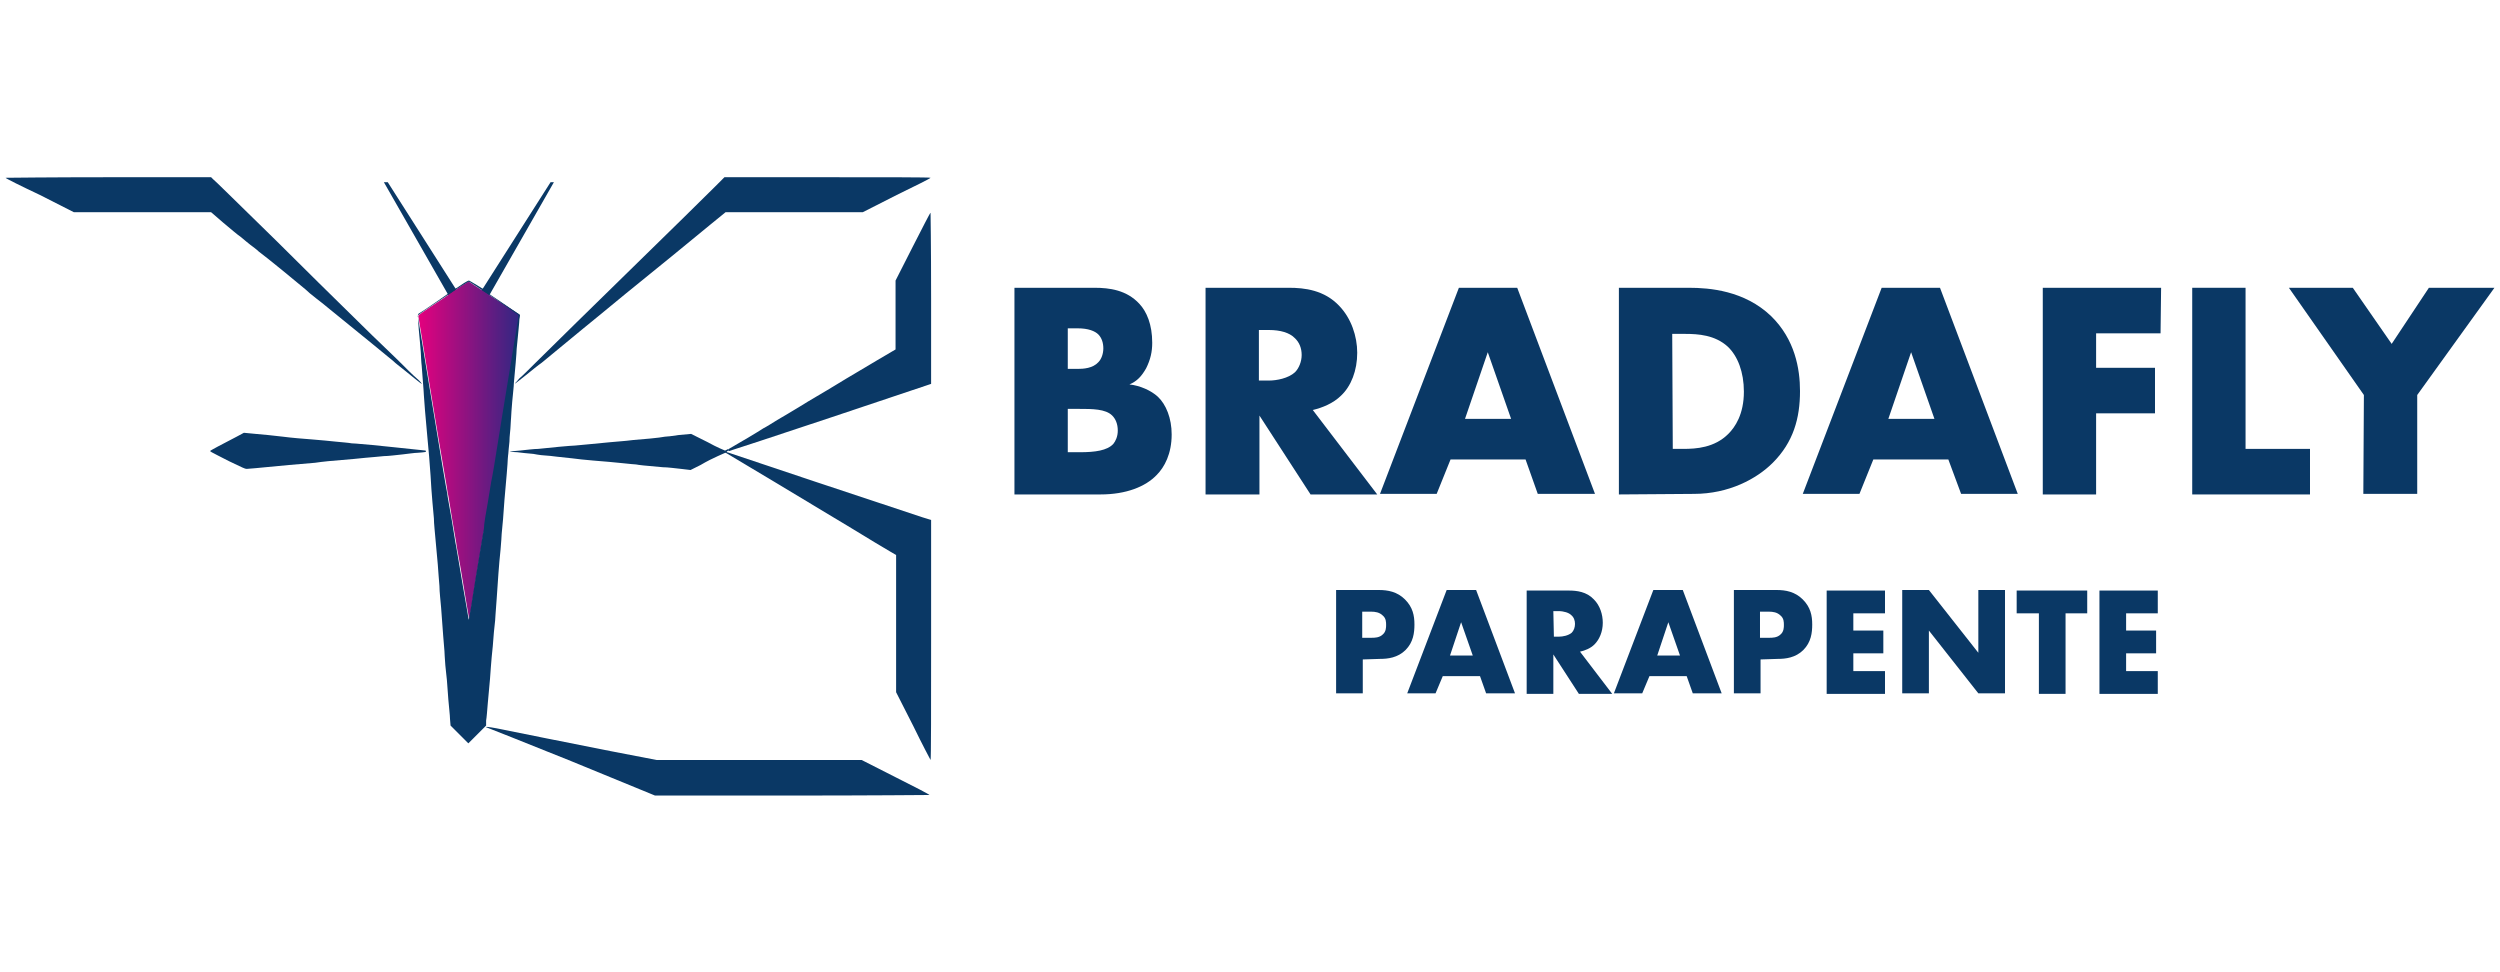 <?xml version="1.0" encoding="utf-8"?>
<!-- Generator: Adobe Illustrator 24.1.2, SVG Export Plug-In . SVG Version: 6.00 Build 0)  -->
<svg version="1.1" id="Calque_1" xmlns="http://www.w3.org/2000/svg" xmlns:xlink="http://www.w3.org/1999/xlink" x="0px" y="0px"
	 viewBox="0 0 450 175" style="enable-background:new 0 0 450 175;" xml:space="preserve">
<style type="text/css">
	.st0{fill:#0A3865;}
	.st1{fill:url(#SVGID_1_);}
</style>
<g>
	<g>
		<path class="st0" d="M182.6,89V51.8H197c2.7,0,5.8,0.4,8.1,2.9c1.3,1.4,2.3,3.7,2.3,7c0,1.6-0.3,3-1.1,4.6c-0.8,1.4-1.6,2.3-3,2.9
			c1.9,0.2,3.9,1.1,5.1,2.2c1.5,1.4,2.5,3.9,2.5,6.8c0,3.5-1.3,5.9-2.7,7.3c-2,2.1-5.5,3.5-10.1,3.5L182.6,89L182.6,89z M192.2,66.4
			h1.8c1,0,2.7-0.1,3.7-1.2c0.6-0.6,0.9-1.6,0.9-2.5c0-1-0.3-1.9-0.9-2.5c-0.6-0.6-1.8-1.1-3.7-1.1h-1.8V66.4z M192.2,81.4h2.2
			c2.7,0,4.9-0.3,6-1.5c0.4-0.5,0.8-1.3,0.8-2.4c0-1.2-0.4-2.1-1-2.7c-1.2-1.2-3.6-1.2-6-1.2h-2V81.4L192.2,81.4z"/>
		<path class="st0" d="M232,51.8c2.8,0,6.4,0.4,9.1,3.3c2.1,2.2,3.2,5.4,3.2,8.4c0,3.2-1.1,6-2.9,7.7c-1.4,1.4-3.4,2.2-5.1,2.6
			L247.9,89h-12l-9.2-14.2V89H217V51.8H232L232,51.8z M226.6,68.5h1.8c1.4,0,3.5-0.4,4.7-1.5c0.7-0.7,1.2-1.9,1.2-3.1
			s-0.4-2.3-1.3-3.1c-0.9-0.9-2.5-1.4-4.6-1.4h-1.8L226.6,68.5L226.6,68.5z"/>
		<path class="st0" d="M274.6,82.7h-13.5l-2.5,6.2h-10.2l14.2-37.1h10.5l14,37.1h-10.3L274.6,82.7z M272,75.4l-4.2-12l-4.1,12H272z"
			/>
		<path class="st0" d="M291.4,89V51.8H304c3.7,0,10,0.5,14.8,5.1c4.3,4.2,5.2,9.5,5.2,13.5c0,4.9-1.2,9.2-4.9,12.9
			c-2.9,2.9-7.9,5.6-14.2,5.6L291.4,89L291.4,89z M301.1,80.8h1.9c2.3,0,5.6-0.2,8.1-2.7c1.2-1.2,2.8-3.5,2.8-7.6
			c0-3.5-1.1-6.4-2.9-8.1c-2.3-2.1-5.3-2.3-7.7-2.3H301L301.1,80.8L301.1,80.8z"/>
		<path class="st0" d="M350.7,82.7h-13.5l-2.5,6.2h-10.2l14.2-37.1h10.5l14,37.1H353L350.7,82.7z M348.2,75.4l-4.2-12l-4.1,12H348.2
			z"/>
		<path class="st0" d="M388.9,60h-11.6v6.2h10.6v8.2h-10.6V89h-9.6V51.8H389L388.9,60L388.9,60z"/>
		<path class="st0" d="M404.2,51.8v29h11.6V89h-21.2V51.8H404.2L404.2,51.8z"/>
		<path class="st0" d="M425.5,71.1L412,51.8h11.5l7,10.1l6.7-10.1H449l-13.9,19.3v17.8h-9.7L425.5,71.1L425.5,71.1z"/>
	</g>
	<g>
		<path class="st0" d="M245.3,118.7v6.1h-4.8v-18.6h7.7c1.6,0,3.3,0.3,4.7,1.7c1.4,1.4,1.7,2.9,1.7,4.5c0,1.5-0.2,3.2-1.6,4.6
			c-1.4,1.4-3.2,1.6-4.6,1.6L245.3,118.7L245.3,118.7z M245.3,114.8h1.6c0.5,0,1.4,0,2-0.6c0.6-0.5,0.6-1.3,0.6-1.7
			c0-0.5,0-1.2-0.6-1.7c-0.6-0.6-1.4-0.7-2.1-0.7h-1.6v4.7C245.2,114.8,245.3,114.8,245.3,114.8z"/>
		<path class="st0" d="M266.4,121.7h-6.7l-1.3,3.1h-5.1l7.1-18.6h5.3l7,18.6h-5.2L266.4,121.7L266.4,121.7z M265.1,118l-2.1-6l-2,6
			H265.1L265.1,118z"/>
		<path class="st0" d="M282.4,106.3c1.4,0,3.2,0.2,4.5,1.6c1.1,1.1,1.6,2.7,1.6,4.2c0,1.6-0.6,3-1.5,3.9c-0.7,0.7-1.7,1.1-2.6,1.3
			l5.8,7.6h-6l-4.6-7.1v7.1h-4.8v-18.6H282.4z M279.7,114.6h0.9c0.7,0,1.7-0.2,2.3-0.7c0.4-0.4,0.6-1,0.6-1.6s-0.2-1.2-0.7-1.6
			c-0.4-0.4-1.3-0.7-2.3-0.7h-0.9L279.7,114.6L279.7,114.6z"/>
		<path class="st0" d="M303.6,121.7h-6.7l-1.3,3.1h-5.1l7.1-18.6h5.3l7,18.6h-5.2L303.6,121.7L303.6,121.7z M302.4,118l-2.1-6l-2,6
			H302.4L302.4,118z"/>
		<path class="st0" d="M316.9,118.7v6.1h-4.8v-18.6h7.7c1.6,0,3.3,0.3,4.7,1.7c1.4,1.4,1.7,2.9,1.7,4.5c0,1.5-0.2,3.2-1.6,4.6
			s-3.2,1.6-4.6,1.6L316.9,118.7L316.9,118.7z M316.9,114.8h1.6c0.5,0,1.4,0,2-0.6c0.6-0.5,0.6-1.3,0.6-1.7c0-0.5,0-1.2-0.6-1.7
			c-0.6-0.6-1.4-0.7-2.1-0.7h-1.6v4.7C316.8,114.8,316.9,114.8,316.9,114.8z"/>
		<path class="st0" d="M339.3,110.4h-5.7v3.1h5.4v4.1h-5.4v3.2h5.7v4.1h-10.5v-18.6h10.5V110.4L339.3,110.4z"/>
		<path class="st0" d="M342.4,124.8v-18.6h4.8l8.9,11.3v-11.3h4.8v18.6h-4.8l-8.9-11.3v11.3H342.4z"/>
		<path class="st0" d="M371.8,110.4v14.5H367v-14.5h-4v-4.1h12.7v4.1H371.8z"/>
		<path class="st0" d="M388.4,110.4h-5.7v3.1h5.4v4.1h-5.4v3.2h5.7v4.1h-10.5v-18.6h10.5V110.4L388.4,110.4z"/>
	</g>
</g>
<g>
	<path class="st0" d="M131.2,81.2l-0.1-0.3c0,0,0.1,0,0.1-0.1c1.6-0.9,5.3-3.1,6.2-3.7c0.6-0.3,1.7-1,2.5-1.5
		c0.9-0.5,2.7-1.6,4.2-2.5c1.4-0.9,4.4-2.6,6.5-3.9s5.4-3.2,7.2-4.3l3.4-2V50.5l3.1-6.1c1.7-3.3,3.1-6.1,3.2-6.1
		c0,0,0.1,5.6,0.1,15.4v15.4l-17.9,6C139.8,78.4,131.6,81.1,131.2,81.2C131.3,81.2,131.3,81.2,131.2,81.2L131.2,81.2z"/>
	<path class="st0" d="M130.9,81.4c1.7,0.6,28.4,9.5,35.1,11.7l1.6,0.5v21.6c0,11.9,0,21.6-0.1,21.6c0,0-1.5-2.8-3.1-6.1l-3.1-6.1
		V99.9l-1.2-0.7c-0.7-0.4-3.7-2.2-6.8-4.1c-8.6-5.2-20.8-12.5-22.5-13.5L130.9,81.4L130.9,81.4z"/>
	<path class="st0" d="M93.6,81.1c1-0.1,2.5-0.3,3.3-0.3c1.7-0.2,6-0.6,6.6-0.6c1-0.1,4.4-0.4,6.3-0.6c1.1-0.1,2.1-0.2,2.3-0.2
		c0.2,0,1-0.1,1.9-0.2c1.4-0.1,4.8-0.4,5.7-0.6c0.2,0,1.3-0.1,2.5-0.3l2.2-0.2l3,1.5c1.6,0.9,3.1,1.5,3.1,1.5s0.3-0.1,0.6-0.3
		l0.1,0.3c-0.3,0.1-0.4,0.1-0.4,0.2c0,0,0,0,0.1,0l-0.1,0.3l-0.2-0.1c-0.1,0-0.7,0.3-1.4,0.6c-0.7,0.3-2.1,1-3.1,1.6l-1.8,0.9
		l-1.7-0.2c-1-0.1-2.4-0.3-3.3-0.3c-3.5-0.3-4.3-0.4-4.8-0.5c-0.5,0-3.7-0.4-7.7-0.7c-1.3-0.1-3.1-0.3-3.8-0.4
		c-0.8-0.1-2-0.2-2.8-0.3c-0.8-0.1-1.6-0.2-1.9-0.2S97,81.9,96,81.7c-1-0.1-2.3-0.2-2.9-0.3C91.2,81.3,91.3,81.3,93.6,81.1
		L93.6,81.1z"/>
	<path class="st0" d="M94.7,67.5c-1.9,1.5-2,1.6-2,1.5c0,0,0.4-0.4,0.8-0.9c0.5-0.4,1.8-1.7,3-2.9c2.9-2.9,11-10.8,16.1-15.8
		c8.4-8.2,14.4-14.1,16.1-15.8l1.7-1.7H149c10.2,0,18.5,0,18.5,0.1s-2.8,1.5-6.1,3.1l-6.1,3.1h-24.7l-2.7,2.2
		c-6.1,5-7.4,6.1-15.2,12.4c-3.9,3.2-7.4,6.1-7.8,6.4c-0.6,0.5-5.7,4.7-7.4,6.1C96.9,65.7,95.7,66.7,94.7,67.5L94.7,67.5z"/>
	<path class="st0" d="M102.8,137c-8.4-3.4-15.3-6.1-15.3-6.1c-0.2-0.1,0.3-0.1,1.9,0.2c4.5,0.9,12.8,2.6,20.5,4.1l8.3,1.6h36.9
		l6.1,3.1c3.4,1.7,6.1,3.1,6.1,3.2c0,0-11.1,0.1-24.7,0.1h-24.7L102.8,137z"/>
	<g>
		<polygon class="st0" points="81.1,53.8 69.1,32.8 69.8,32.8 82.6,52.9 		"/>
		<polygon class="st0" points="87.7,53.8 99.7,32.8 99.1,32.8 86.3,52.9 		"/>
	</g>
	
		<linearGradient id="SVGID_1_" gradientUnits="userSpaceOnUse" x1="75.146" y1="-227.105" x2="93.408" y2="-227.105" gradientTransform="matrix(1 0 0 -1 0 -146)">
		<stop  offset="0" style="stop-color:#E6007E"/>
		<stop  offset="1" style="stop-color:#312783"/>
	</linearGradient>
	<path class="st1" d="M84.4,50.7c0,0,2.1,1.4,4.6,3l4.5,2.9V57c0,0.2-0.3,1.9-0.6,3.7c-0.3,1.8-1.3,7.8-2.2,13.4
		c-0.9,5.5-1.8,10.8-1.9,11.6c-0.2,0.9-0.5,3-0.8,4.7s-0.6,3.9-0.8,4.8c-0.2,0.9-0.8,4.9-1.5,8.9c-0.6,4-1.2,7.3-1.2,7.4
		s-0.1-0.2-0.4-2.1c-0.9-5.6-1.8-10.7-1.9-11.1c0-0.3-0.4-2.4-0.8-4.8c-0.4-2.3-0.7-4.5-0.8-4.7c0-0.3-1.3-7.5-2.7-16.1
		c-1.4-8.6-2.6-15.7-2.6-15.8c0-0.2,0.4-0.5,4.5-3.2C82.6,51.7,84.3,50.6,84.4,50.7L84.4,50.7z"/>
	<path class="st0" d="M87.8,90.5c0.3-1.7,0.6-3.9,0.8-4.7c0.2-0.9,1-6.1,1.9-11.6s1.9-11.6,2.2-13.4c0.3-1.8,0.6-3.5,0.6-3.7v-0.4
		l-4.3-3c-2.4-1.6-4.5-3-4.6-3s-1.8,1-4.7,3c-4.1,2.7-4.6,3.1-4.5,3.2c0,0.1,1.2,7.2,2.6,15.8s2.6,15.8,2.7,16.1
		c0,0.3,0.4,2.4,0.8,4.7c0.4,2.3,0.7,4.5,0.8,4.8c0.1,0.4,0.9,5.5,1.9,11.1c0.3,1.9,0.4,2.3,0.4,2.1c0,0,0.6-3.4,1.2-7.4
		c0.7-4,1.3-8,1.5-8.9C87.1,94.3,87.5,92.2,87.8,90.5L87.8,90.5z M88.7,50.5c-1,1.6-1.2,2-1.1,2.1s1.5,1,3.1,2.1l2.9,2l-0.1,0.6
		c0,0.6-0.3,3.4-0.5,5.5c0,0.6-0.3,4.1-0.5,6.1c0,0.6-0.2,2.2-0.3,3.4c-0.1,1.2-0.2,2.5-0.2,2.8s-0.1,1.1-0.1,1.6s-0.2,1.8-0.2,2.8
		c-0.1,1-0.2,1.9-0.2,2.1s-0.1,0.6-0.1,1c0,0.6-0.3,4.1-0.6,7.4c-0.1,1.7-0.4,5.4-0.5,6.1c0,0.3-0.1,1.6-0.2,2.8
		c-0.3,2.8-0.5,5.9-0.7,8.9c-0.1,1.3-0.2,2.5-0.2,2.7c0,0.3-0.1,1.7-0.3,3.3c-0.1,1.6-0.3,3.6-0.4,4.5s-0.2,2.7-0.3,3.9
		c-0.1,1.2-0.3,3.2-0.4,4.4s-0.2,2.6-0.3,3.1v0.9l-1.6,1.6l-1.6,1.6l-1.6-1.6l-1.6-1.6l-0.1-1.2c0-0.6-0.2-2.2-0.3-3.5
		c-0.1-1.3-0.2-2.5-0.2-2.7c0-0.3-0.1-1.2-0.2-2.1s-0.2-1.9-0.2-2.2s-0.1-1.1-0.1-1.7c-0.1-1.1-0.3-3.6-0.6-7.8
		c-0.1-1.2-0.3-2.9-0.3-3.9c-0.1-1-0.2-2.7-0.3-3.9s-0.3-3.2-0.4-4.4c-0.1-1.2-0.3-3-0.3-3.9c-0.4-4.2-0.6-7.3-0.6-7.7
		c-0.1-1.6-0.4-5.3-0.6-7.2c-0.1-1.3-0.3-3.3-0.4-4.5s-0.2-2.5-0.2-2.7c0-0.3-0.1-1.5-0.2-2.8s-0.2-2.4-0.2-2.6s-0.1-0.7-0.1-1.2
		s-0.1-1.8-0.2-2.9c-0.4-4-0.4-5.1-0.3-5.2c0.7-0.4,5.8-3.9,5.8-4c0.1-0.1-1.4-2.6-6-10.3c-6.8-11.3-1.9-3.6-1.2-2.5
		c0.7,1.1,1.9,3.1,2.7,4.3c2.2,3.4,4.9,7.8,5.1,8.1c0,0,0.6-0.3,1.3-0.8c0.7-0.5,1.3-0.8,1.4-0.8s0.7,0.4,1.4,0.8
		c0.9,0.6,1.3,0.8,1.3,0.7s0.4-0.6,0.7-1.1c0.6-0.9,1.4-2.2,4.1-6.5c0.6-0.9,1.6-2.5,2.2-3.5c4.1-6.5,2.7-3.7,1-0.9
		c-1.7,2.9-3.5,5.9-4.1,6.8C90.3,47.7,89.3,49.3,88.7,50.5L88.7,50.5z"/>
	<path class="st0" d="M75.2,81.5c-0.6,0-1.8,0.2-2.8,0.3s-2.5,0.3-3.3,0.3c-0.8,0.1-2.3,0.2-3.3,0.3c-1,0.1-2.9,0.3-4.3,0.4
		c-1.4,0.1-3.5,0.3-4.8,0.5c-1.3,0.1-3.4,0.3-4.7,0.4c-6.4,0.6-7.2,0.7-7.6,0.7c-0.3,0-0.7-0.2-3.2-1.4c-1.6-0.8-2.9-1.5-3.1-1.6
		c-0.1-0.1-0.3-0.2-0.3-0.2c0-0.1,2.1-1.2,4.8-2.6l1.3-0.7l2.1,0.2c1.2,0.1,3.3,0.3,4.9,0.5c1.5,0.2,3.9,0.4,5.3,0.5
		c1.4,0.1,3.3,0.3,4.3,0.4s2.3,0.2,2.8,0.3c0.6,0,1.2,0.1,1.4,0.1c0.2,0,1.3,0.1,2.3,0.2c1.1,0.1,2.8,0.3,3.9,0.4s2.8,0.3,3.8,0.4
		s1.9,0.2,1.9,0.2C76.9,81.4,76.4,81.4,75.2,81.5L75.2,81.5z"/>
	<path class="st0" d="M71.6,64.8c1.3,1.3,2.8,2.8,3.4,3.3s1,1,0.9,1c0,0-0.6-0.4-1.3-1c-0.6-0.5-1.6-1.3-2.1-1.7
		c-0.5-0.4-1.3-1-1.7-1.4c-0.6-0.5-6.2-5.1-11.4-9.3c-0.6-0.5-1.7-1.4-2.5-2s-1.6-1.3-1.9-1.6c-0.8-0.7-7.4-6.1-8.4-6.8
		c-0.4-0.4-1.1-0.9-1.5-1.2s-1.1-0.9-1.7-1.4c-0.6-0.4-2-1.6-3.2-2.6L38,38.2H13.3l-6.1-3.1C3.8,33.5,1,32.1,1,32
		c0,0,8.3-0.1,18.5-0.1H38l0.4,0.4c0.4,0.3,3.1,3,11.5,11.2c3.5,3.5,11.1,11,15.3,15.1C67.4,60.8,70.3,63.5,71.6,64.8L71.6,64.8z"/>
</g>
</svg>
